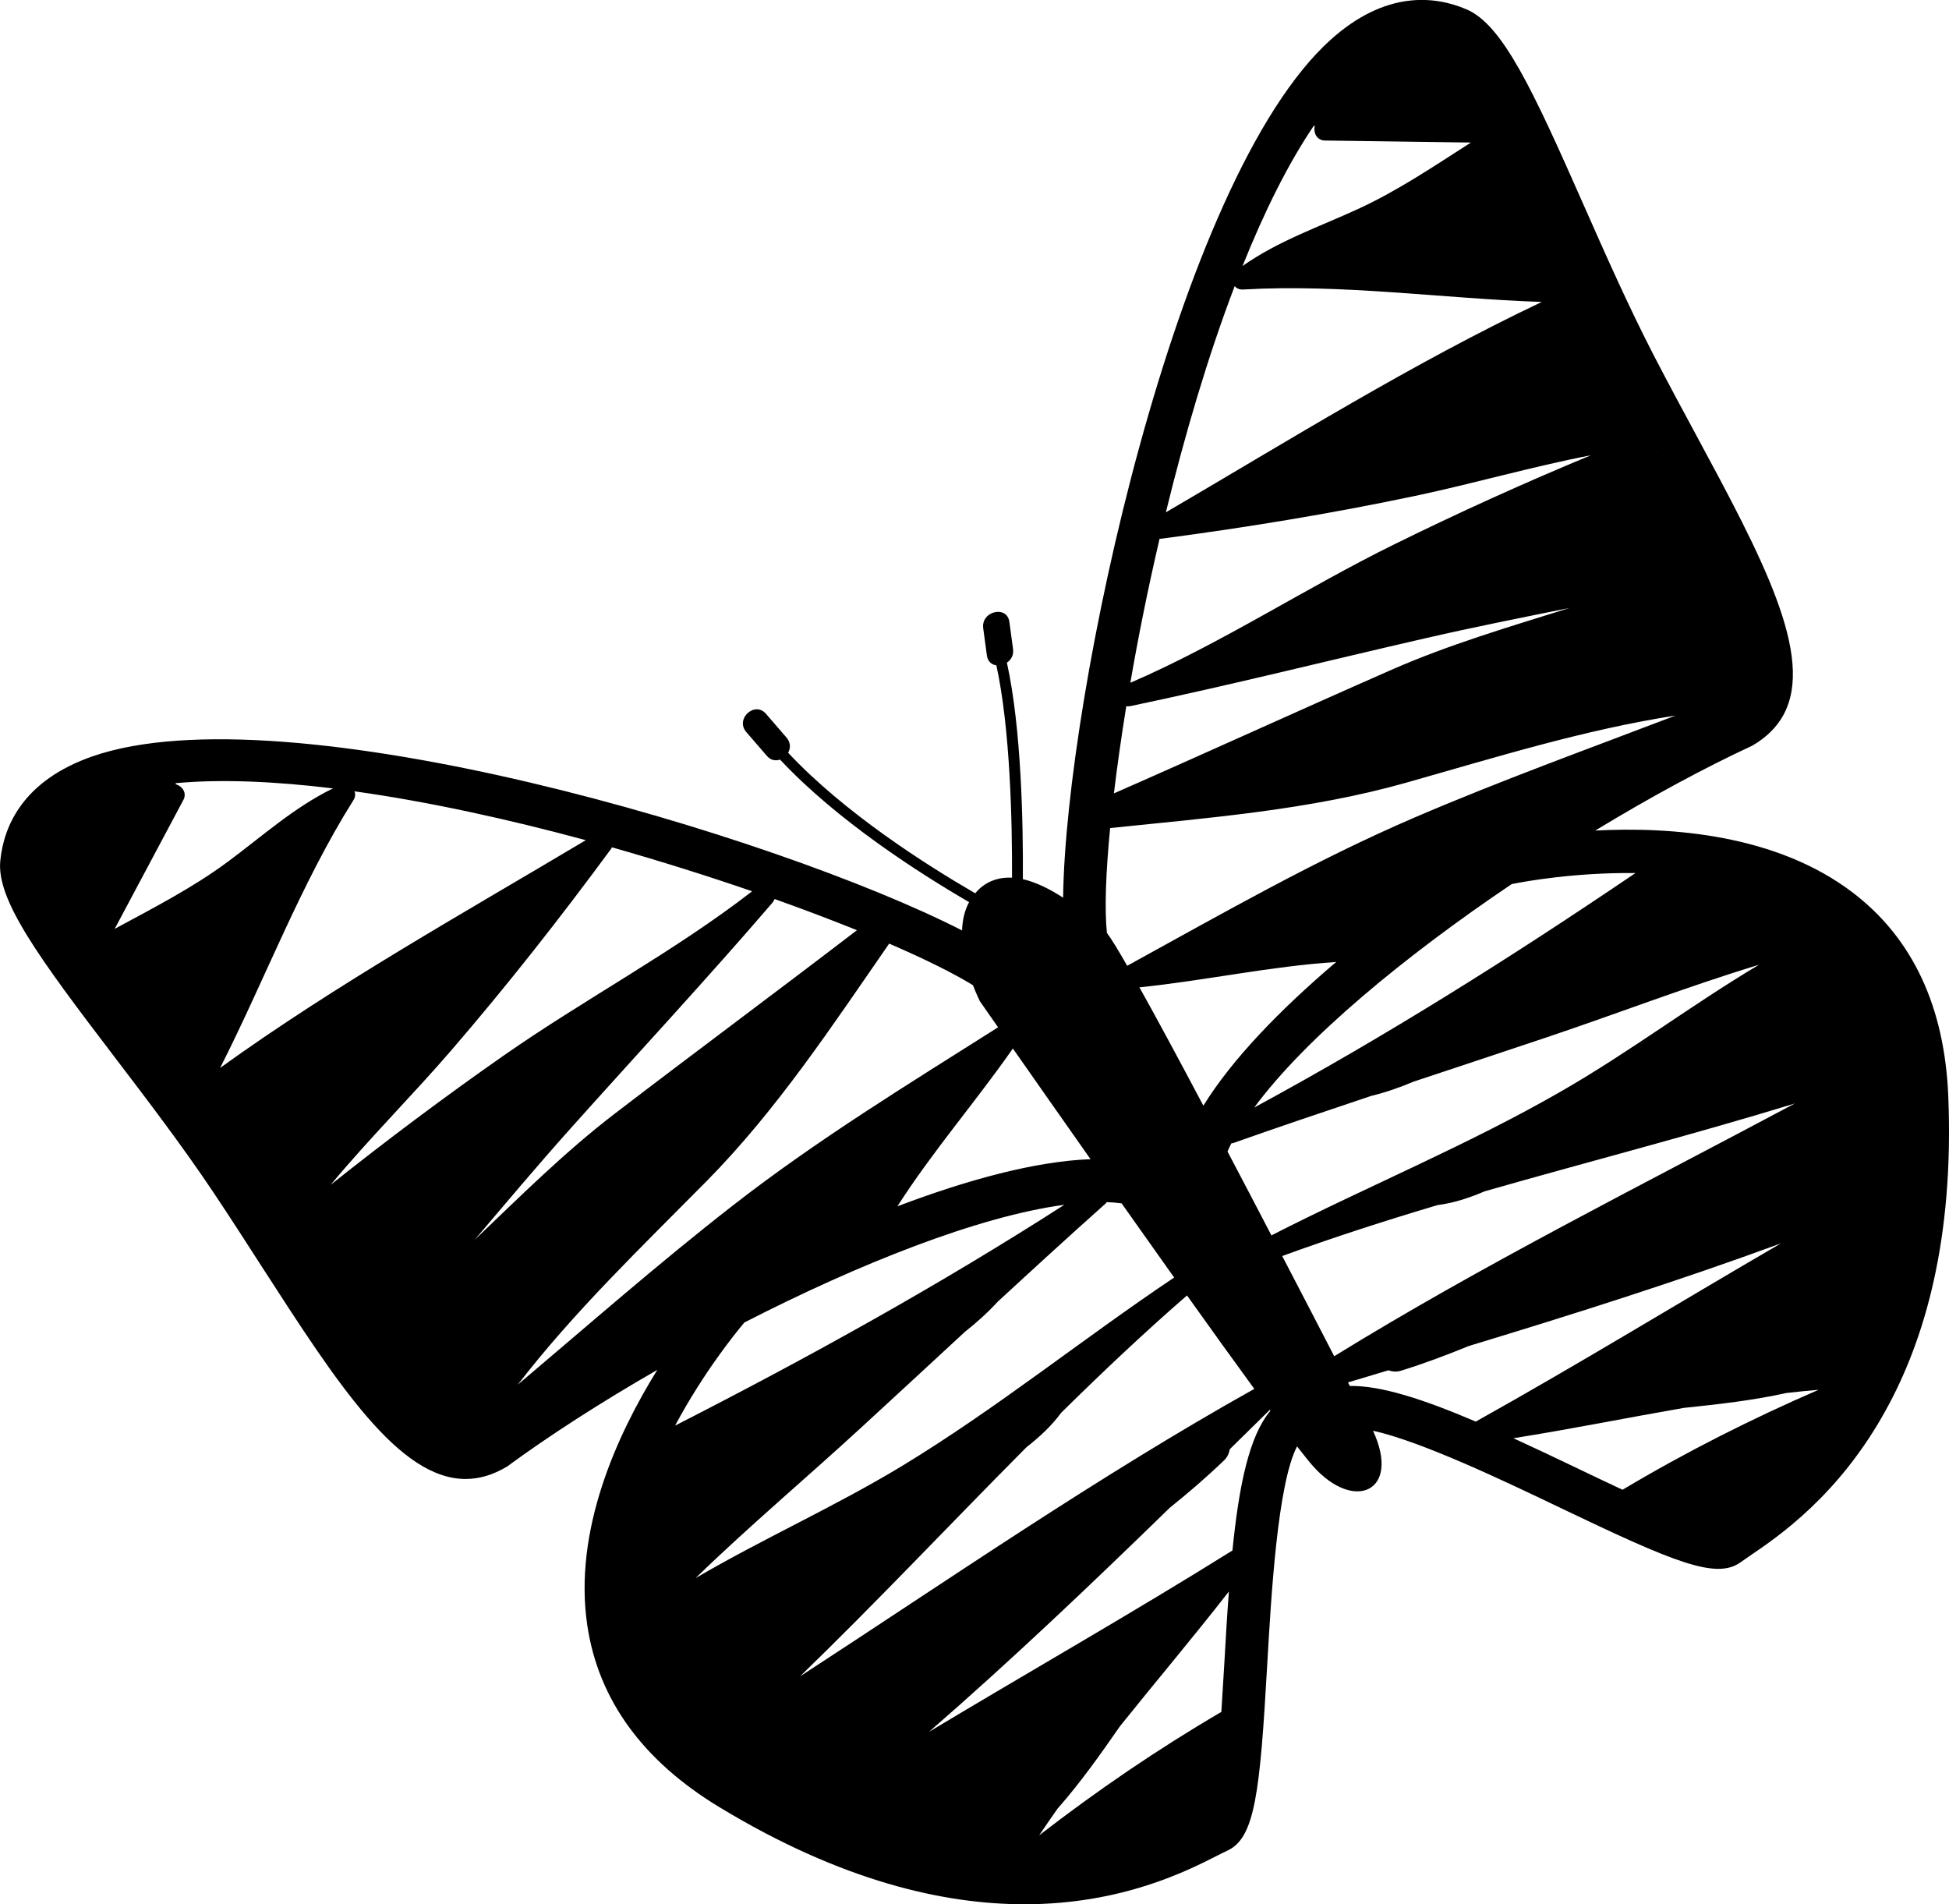 <?xml version="1.0" encoding="iso-8859-1"?>
<!-- Generator: Adobe Illustrator 16.0.0, SVG Export Plug-In . SVG Version: 6.00 Build 0)  -->
<!DOCTYPE svg PUBLIC "-//W3C//DTD SVG 1.1//EN" "http://www.w3.org/Graphics/SVG/1.1/DTD/svg11.dtd">
<svg version="1.1" id="Layer_1" xmlns="http://www.w3.org/2000/svg" xmlns:xlink="http://www.w3.org/1999/xlink" x="0px" y="0px"
	 width="32px" height="31.262px" viewBox="0 0 32 31.262" style="enable-background:new 0 0 32 31.262;" xml:space="preserve">
<path d="M31.988,17.992c-0.061-1.468-0.587-2.59-1.566-3.337c-1.255-0.958-2.981-1.085-4.23-1.02c0.909-0.552,1.8-1.033,2.579-1.394
	c0.234-0.137,0.401-0.304,0.508-0.499c0.53-0.963-0.357-2.608-1.432-4.603c-0.226-0.418-0.459-0.851-0.689-1.295
	c-0.418-0.809-0.798-1.667-1.165-2.498c-0.826-1.871-1.323-2.942-1.916-3.193c-0.517-0.221-1.325-0.314-2.229,0.499
	c-2.549,2.294-4.354,10.8-4.393,14.085c-0.207-0.134-0.435-0.252-0.661-0.304c0.006-0.904-0.023-2.475-0.262-3.554
	c0.066-0.045,0.114-0.121,0.101-0.222c-0.02-0.148-0.04-0.297-0.06-0.446c-0.038-0.281-0.467-0.179-0.43,0.102
	c0.02,0.148,0.04,0.298,0.06,0.445c0.013,0.104,0.08,0.154,0.156,0.165c0.229,1.043,0.261,2.587,0.257,3.486
	c-0.188-0.01-0.369,0.037-0.527,0.175c-0.029,0.025-0.052,0.053-0.077,0.081c-0.813-0.471-2.143-1.317-3.072-2.307
	c0.041-0.073,0.044-0.167-0.026-0.249c-0.113-0.13-0.226-0.26-0.337-0.39c-0.187-0.216-0.51,0.085-0.324,0.299
	c0.113,0.13,0.226,0.261,0.338,0.391c0.064,0.075,0.145,0.085,0.216,0.061c0.941,1.004,2.28,1.861,3.104,2.34
	c-0.076,0.142-0.11,0.301-0.115,0.465c-3.043-1.557-11.101-3.962-14.278-2.858c-1.149,0.4-1.457,1.152-1.513,1.712
	c-0.066,0.642,0.632,1.593,1.873,3.22c0.55,0.722,1.12,1.469,1.626,2.226c0.278,0.416,0.544,0.829,0.801,1.229
	c1.228,1.903,2.241,3.476,3.34,3.476c0.223,0,0.45-0.065,0.682-0.205c0.691-0.508,1.543-1.056,2.465-1.586
	c-0.66,1.063-1.382,2.636-1.149,4.197c0.182,1.218,0.911,2.221,2.167,2.981c2.014,1.221,3.692,1.595,5.013,1.595
	c1.595-0.001,2.667-0.546,3.173-0.804c0.063-0.032,0.117-0.059,0.161-0.079c0.448-0.21,0.53-0.955,0.648-3.033
	c0.066-1.153,0.171-2.986,0.491-3.601c0.112,0.144,0.202,0.257,0.261,0.323c0.678,0.763,1.449,0.419,0.986-0.58
	c0.798,0.176,2.164,0.829,3.068,1.262c1.877,0.899,2.569,1.188,2.969,0.896c0.04-0.028,0.089-0.063,0.147-0.102
	c0.47-0.319,1.465-0.994,2.235-2.393C31.601,21.995,32.084,20.345,31.988,17.992z M21.052,20.62
	c0.842-0.307,1.694-0.581,2.553-0.837c0,0,0.001,0.001,0.001,0c0.271-0.034,0.524-0.121,0.772-0.226
	c1.695-0.485,3.406-0.925,5.09-1.441c-2.537,1.354-5.114,2.64-7.562,4.149C21.664,21.796,21.369,21.228,21.052,20.62z
	 M25.636,17.914c-1.539,0.886-3.182,1.56-4.761,2.367c-0.235-0.452-0.479-0.918-0.721-1.377c0.02-0.045,0.04-0.089,0.063-0.134
	c0.01-0.002,0.02-0.001,0.029-0.004c0.754-0.267,1.51-0.521,2.268-0.775c0.239-0.058,0.469-0.138,0.693-0.233
	c0.731-0.243,1.463-0.485,2.193-0.73c1.16-0.39,2.309-0.834,3.481-1.19C27.78,16.493,26.762,17.267,25.636,17.914z M17.905,19.03
	c-0.898,0.034-2.007,0.332-3.171,0.774c0.576-0.901,1.283-1.712,1.896-2.591C16.958,17.683,17.408,18.323,17.905,19.03z
	 M18.708,16.209c1.082-0.111,2.147-0.346,3.23-0.416c-0.931,0.791-1.713,1.602-2.18,2.359
	C19.365,17.411,18.998,16.727,18.708,16.209z M26.852,14.333c-2.042,1.384-4.092,2.675-6.259,3.849
	c0.843-1.144,2.476-2.488,4.227-3.668C25.045,14.468,25.865,14.321,26.852,14.333z M27.195,7.421c0,0.001,0.001,0.001,0.001,0.003
	c-0.003,0-0.008,0.001-0.012,0.001C27.188,7.424,27.192,7.422,27.195,7.421z M21.57,2.066c0.005,0,0.011,0,0.016,0.001
	c-0.001,0.003,0,0.005-0.001,0.008c0,0.006-0.002,0.012-0.002,0.019c-0.014,0.098,0.043,0.211,0.171,0.213
	c0.798,0.011,1.597,0.021,2.396,0.033c-0.603,0.387-1.206,0.794-1.851,1.09c-0.649,0.299-1.313,0.524-1.898,0.937
	C20.756,3.48,21.147,2.69,21.57,2.066z M20.272,4.697c0.029,0.035,0.073,0.059,0.134,0.056c1.642-0.095,3.271,0.148,4.908,0.204
	c-2.131,1.011-4.137,2.264-6.172,3.454C19.454,7.133,19.833,5.847,20.272,4.697z M19.039,8.843c0.006,0,0.012,0.003,0.019,0.002
	c1.399-0.184,2.793-0.412,4.174-0.703c0.96-0.203,1.919-0.481,2.888-0.668c-1.09,0.452-2.166,0.939-3.225,1.461
	c-1.454,0.715-2.851,1.633-4.336,2.274C18.688,10.455,18.85,9.655,19.039,8.843z M18.492,11.594
	c0.021,0.003,0.043,0.003,0.068-0.002c1.625-0.34,3.234-0.745,4.852-1.116c0.783-0.18,1.57-0.336,2.357-0.495
	c-0.986,0.309-1.979,0.6-2.927,1.017c-1.521,0.668-3.031,1.359-4.553,2.027C18.342,12.582,18.41,12.102,18.492,11.594z
	 M18.227,13.594c1.626-0.168,3.28-0.298,4.855-0.743c1.488-0.421,2.922-0.87,4.428-1.104c-1.431,0.547-2.871,1.067-4.278,1.671
	c-1.638,0.703-3.165,1.581-4.725,2.437c-0.147-0.258-0.262-0.445-0.333-0.54C18.135,14.939,18.154,14.342,18.227,13.594z
	 M1.883,15.249c0.376-0.705,0.752-1.41,1.127-2.115c0.061-0.112-0.011-0.217-0.104-0.252c-0.005-0.003-0.012-0.005-0.018-0.007
	c-0.002-0.001-0.004-0.003-0.007-0.003c0.002-0.005,0.004-0.01,0.007-0.015c0.75-0.069,1.632-0.029,2.579,0.086
	c-0.644,0.314-1.161,0.786-1.736,1.211C3.161,14.576,2.513,14.908,1.883,15.249z M3.614,17.532c0.742-1.461,1.315-3.006,2.19-4.398
	c0.032-0.051,0.033-0.101,0.016-0.143c1.218,0.17,2.527,0.458,3.798,0.802C7.593,15.001,5.528,16.153,3.614,17.532z M4.865,20.371
	c0,0-0.001-0.001-0.001-0.002c0.003-0.003,0.006-0.006,0.009-0.008C4.87,20.364,4.868,20.367,4.865,20.371z M5.429,19.451
	c0.631-0.759,1.338-1.463,1.979-2.206c0.922-1.069,1.794-2.18,2.63-3.316c0.004-0.006,0.005-0.012,0.008-0.019
	c0.802,0.228,1.58,0.473,2.303,0.722c-1.278,0.991-2.756,1.772-4.084,2.7C7.298,18.008,6.352,18.716,5.429,19.451z M7.794,20.354
	c0.519-0.612,1.036-1.227,1.571-1.825c1.106-1.237,2.237-2.452,3.319-3.711c0.016-0.019,0.026-0.039,0.034-0.059
	c0.484,0.173,0.938,0.345,1.352,0.512c-1.32,1.011-2.654,1.999-3.973,3.009C9.275,18.91,8.541,19.64,7.794,20.354z M8.501,22.732
	c0.931-1.206,2.017-2.245,3.104-3.345c1.15-1.165,2.062-2.551,2.994-3.896c0.585,0.253,1.057,0.487,1.376,0.683
	c0.061,0.159,0.114,0.264,0.114,0.264s0.11,0.158,0.298,0.427c-1.483,0.94-2.969,1.845-4.357,2.927
	C10.822,20.732,9.67,21.744,8.501,22.732z M12.222,21.711c1.879-0.964,3.845-1.744,5.253-1.932
	c-2.074,1.331-4.194,2.503-6.391,3.625C11.549,22.534,12.073,21.887,12.222,21.711z M11.42,25.908
	c0.879-0.854,1.822-1.646,2.723-2.475c0.568-0.521,1.133-1.046,1.699-1.568c0.191-0.151,0.372-0.313,0.539-0.495
	c0.587-0.541,1.176-1.081,1.772-1.612c0.008-0.007,0.011-0.016,0.018-0.023c0.085,0.003,0.166,0.01,0.244,0.02
	c0.286,0.404,0.577,0.815,0.863,1.218c-1.507,1.01-2.918,2.153-4.472,3.096C13.696,24.74,12.527,25.259,11.42,25.908z
	 M16.853,23.759c0.211-0.166,0.409-0.346,0.571-0.567l0,0c0.671-0.661,1.354-1.308,2.065-1.925c0.398,0.559,0.778,1.087,1.105,1.534
	c-2.569,1.438-4.993,3.116-7.46,4.721C14.4,26.296,15.609,25.01,16.853,23.759z M20.102,27.305
	c-0.015,0.251-0.031,0.525-0.049,0.799c-1.043,0.61-2.037,1.289-2.991,2.026c0.098-0.147,0.2-0.292,0.302-0.438
	c0.371-0.421,0.7-0.885,1.026-1.355c0.592-0.738,1.205-1.463,1.787-2.21C20.149,26.494,20.125,26.887,20.102,27.305z M20.235,25.454
	c-1.639,1.024-3.323,1.981-4.981,2.977c1.355-1.178,2.664-2.424,3.952-3.678c0.307-0.247,0.606-0.503,0.894-0.781
	c0.055-0.053,0.08-0.116,0.091-0.18c0.219-0.216,0.438-0.431,0.657-0.646c0.003,0.005,0.007,0.01,0.01,0.015
	C20.516,23.568,20.345,24.355,20.235,25.454z M22.162,22.753c-0.01-0.02-0.02-0.037-0.03-0.058c0.222-0.066,0.443-0.133,0.664-0.199
	c0.062,0.021,0.129,0.03,0.202,0.008c0.382-0.118,0.751-0.257,1.115-0.406c1.72-0.522,3.442-1.067,5.128-1.686
	c-1.672,0.972-3.323,1.984-5.011,2.926C23.362,22.967,22.671,22.745,22.162,22.753z M26.64,24.457
	c-0.248-0.115-0.497-0.235-0.723-0.343c-0.378-0.181-0.734-0.35-1.069-0.503c0.936-0.148,1.866-0.336,2.799-0.498
	c0.568-0.059,1.134-0.123,1.682-0.244c0.176-0.02,0.353-0.039,0.529-0.053C28.752,23.296,27.678,23.838,26.64,24.457z"/>
<g>
</g>
<g>
</g>
<g>
</g>
<g>
</g>
<g>
</g>
<g>
</g>
<g>
</g>
<g>
</g>
<g>
</g>
<g>
</g>
<g>
</g>
<g>
</g>
<g>
</g>
<g>
</g>
<g>
</g>
</svg>
